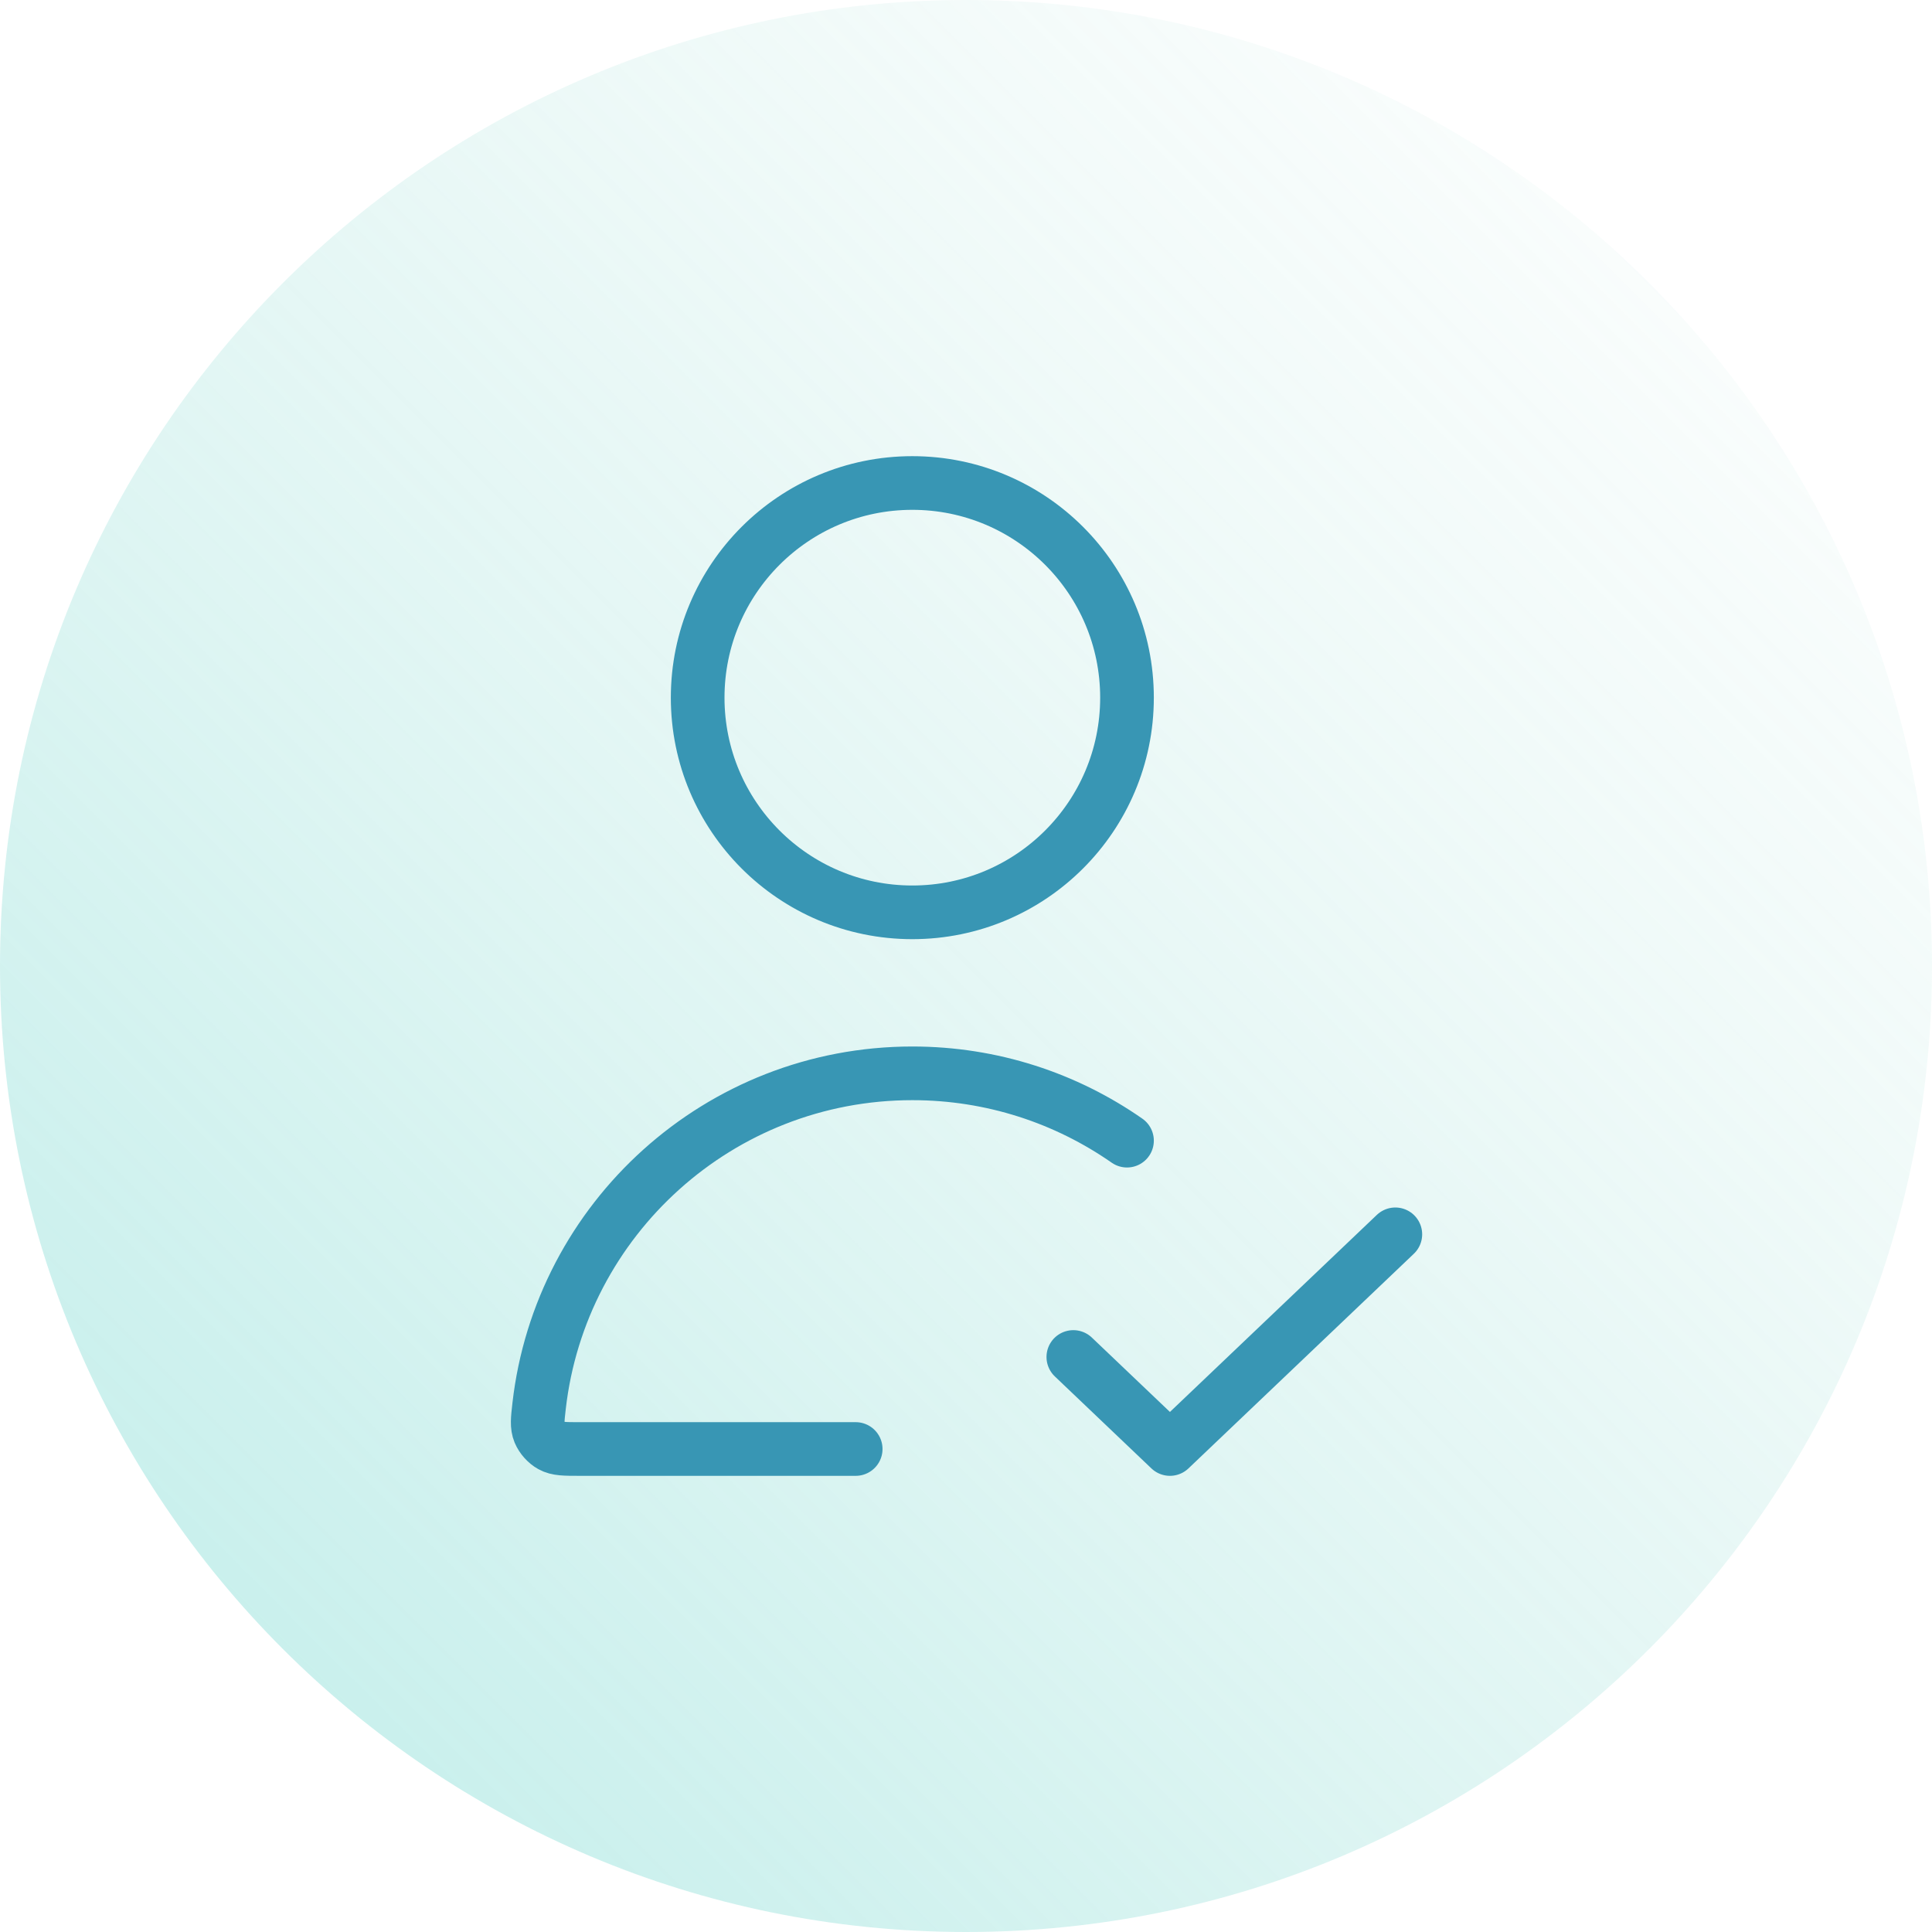 <svg width="72" height="72" viewBox="0 0 72 72" fill="none" xmlns="http://www.w3.org/2000/svg">
<path d="M0 36C0 16.118 16.118 0 36 0C55.882 0 72 16.118 72 36C72 55.882 55.882 72 36 72C16.118 72 0 55.882 0 36Z" fill="url(#paint0_linear_24601_6713)"/>
<path d="M42 42.509C39.732 40.928 36.974 40 34 40C26.808 40 20.883 45.423 20.09 52.403C20.034 52.897 20.006 53.144 20.104 53.382C20.185 53.577 20.36 53.773 20.545 53.875C20.77 54 21.047 54 21.6 54H31.889M40 50.571L43.6 54L52 46M42 26C42 30.418 38.418 34 34 34C29.582 34 26 30.418 26 26C26 21.582 29.582 18 34 18C38.418 18 42 21.582 42 26Z" stroke="#3896B4" stroke-width="2" stroke-linecap="round" stroke-linejoin="round"/>
<defs>
<linearGradient id="paint0_linear_24601_6713" x1="72" y1="0" x2="8.58307e-06" y2="72" gradientUnits="userSpaceOnUse">
<stop stop-color="#B2E1D8" stop-opacity="0"/>
<stop offset="1" stop-color="#7ADBD4" stop-opacity="0.5"/>
</linearGradient>
</defs>
</svg>

